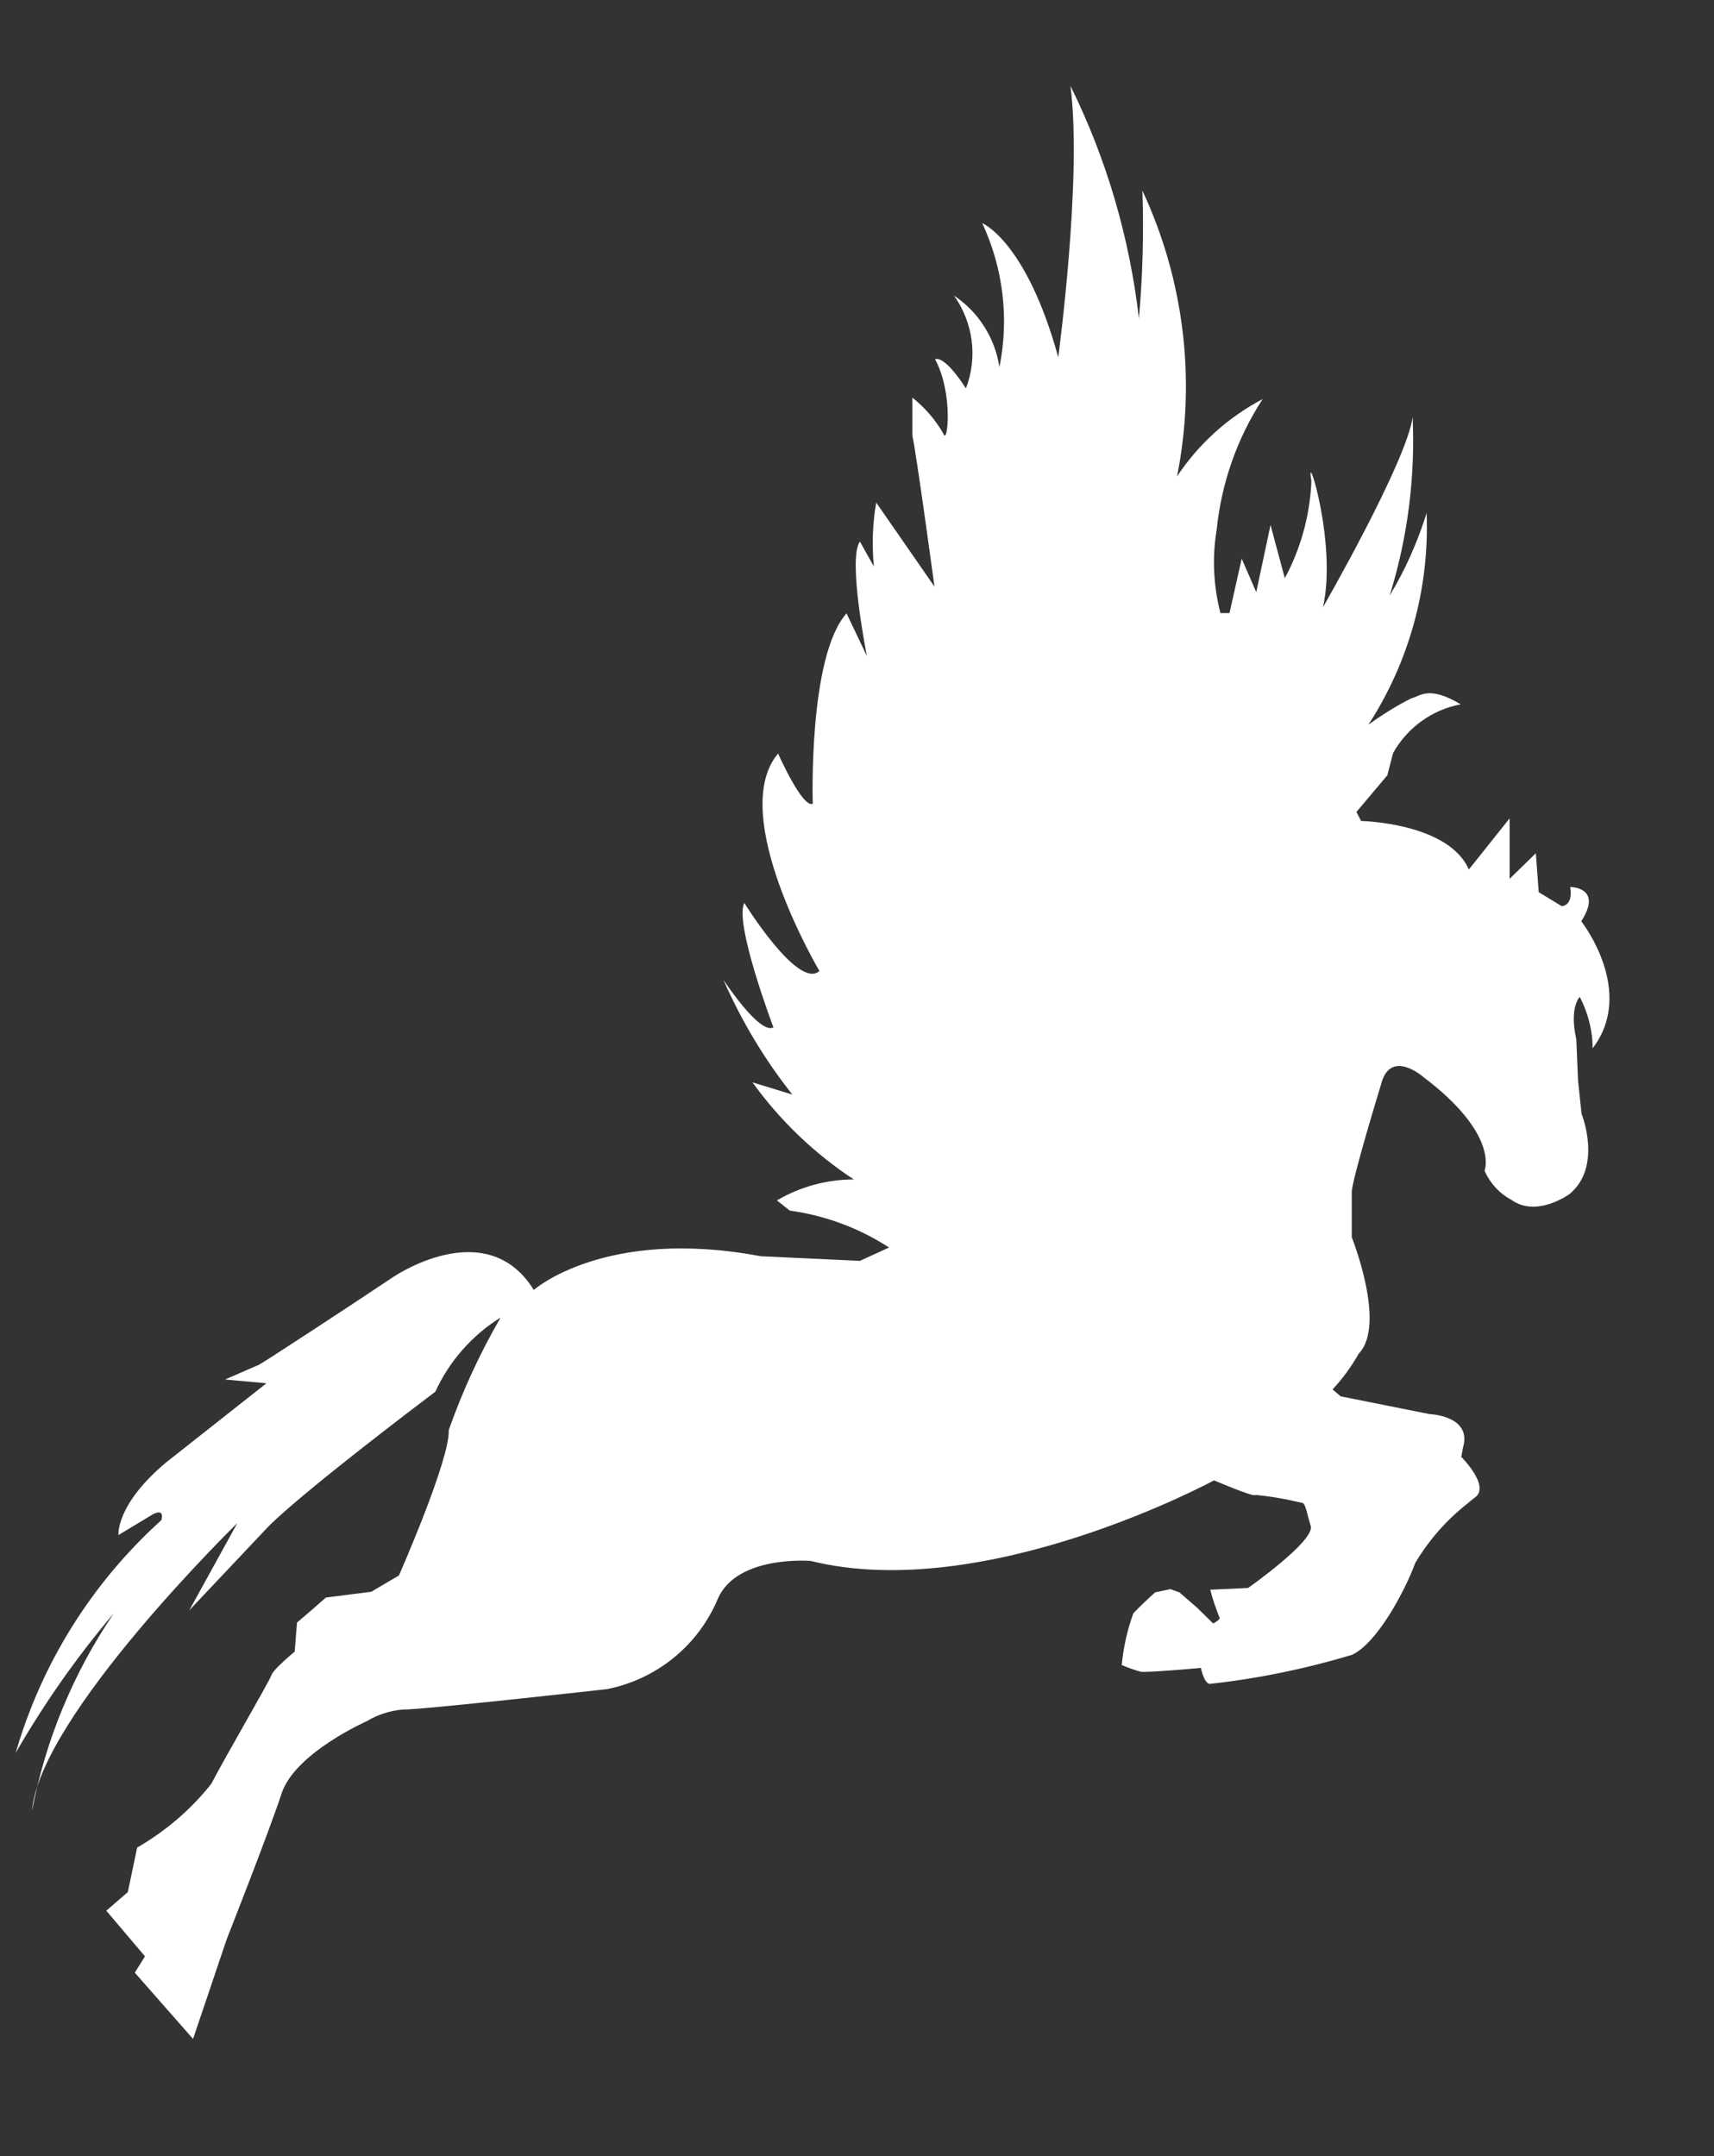 <svg width="93" height="117" viewBox="0 0 93 117" fill="none" xmlns="http://www.w3.org/2000/svg">
<rect x="0" y="0" width="93" height="117" fill="#333333" stroke="none"/>
<g clip-path="url(#clip0_31_11)">
<path d="M65.872 80.332C65.872 80.332 53.469 87.054 43.988 84.703C43.988 84.703 40.022 84.372 38.964 86.722C37.905 89.278 35.645 91.124 32.928 91.661C32.928 91.661 22.61 92.813 21.867 92.765C21.172 92.828 20.508 93.034 19.908 93.396C19.908 93.396 16.005 95.116 15.278 97.325C14.551 99.534 12.307 105.214 12.307 105.214L10.475 110.641L7.314 107.044L7.867 106.16L5.766 103.683L6.935 102.674L7.441 100.26C8.989 99.36 10.364 98.193 11.47 96.789C12.228 95.321 14.63 91.219 14.725 90.903C14.82 90.588 15.989 89.626 15.989 89.626L16.115 88.048L17 87.29L17.68 86.691L20.145 86.375L21.646 85.492C21.646 85.492 24.427 79.181 24.348 77.603C25.09 75.489 26.038 73.438 27.16 71.497C25.612 72.46 24.379 73.864 23.621 75.52C23.621 75.52 16.052 81.216 14.393 83.015L10.269 87.385L12.876 82.652C12.876 82.652 2.147 93.128 1.737 98.272C2.463 94.438 3.98 90.777 6.177 87.543C4.17 89.909 2.4 92.434 0.852 95.116C2.258 90.257 4.992 85.886 8.752 82.494C8.752 82.494 8.973 81.831 8.31 82.163L6.429 83.299C6.429 83.299 6.256 81.658 9.037 79.338L14.456 75.063L12.213 74.858L14.061 74.053C14.283 73.943 18.802 70.992 21.298 69.32C21.298 69.32 26.37 65.817 28.962 69.998C28.962 69.998 32.817 66.574 41.27 68.168L46.658 68.42L48.239 67.695C46.611 66.638 44.778 65.959 42.85 65.691L42.155 65.139C43.419 64.397 44.857 64.003 46.327 64.003C44.194 62.599 42.329 60.816 40.828 58.733L42.993 59.396C41.476 57.486 40.228 55.388 39.248 53.163C39.248 53.163 41.207 56.161 41.966 55.751C41.966 55.751 39.817 50.071 40.386 48.998C40.386 48.998 43.309 53.731 44.462 52.69C44.462 52.69 39.422 44.202 42.218 40.889C42.218 40.889 43.53 43.855 44.099 43.618C44.099 43.618 43.846 35.619 45.932 33.284L47.038 35.603C47.038 35.603 45.979 30.317 46.658 29.387L47.417 30.743C47.306 29.592 47.338 28.424 47.543 27.272L50.703 31.832C50.703 31.832 49.708 24.495 49.503 23.643V21.577C50.182 22.113 50.751 22.776 51.178 23.517C51.415 24.259 51.746 21.356 50.735 19.494C50.735 19.494 51.178 19.178 52.41 21.072C53.058 19.399 52.805 17.506 51.762 16.039C53.09 16.922 53.99 18.342 54.227 19.92C54.764 17.285 54.433 14.556 53.295 12.11C53.295 12.11 55.681 13.072 57.419 19.384C57.419 19.384 58.73 9.68 58.083 4.663C60.042 8.623 61.29 12.899 61.796 17.285C62.001 14.982 62.064 12.662 61.985 10.343C64.245 15.187 64.909 20.614 63.866 25.852C65.035 24.085 66.631 22.649 68.511 21.655C67.121 23.785 66.267 26.231 66.015 28.756C65.762 30.254 65.841 31.8 66.22 33.268H66.71L67.374 30.317L68.163 32.132L68.938 28.487L69.712 31.375C70.565 29.797 71.055 28.03 71.15 26.231C71.15 26.168 71.15 26.121 71.15 26.058C70.818 24.085 72.572 29.481 71.782 32.952C71.782 32.952 76.317 25.064 76.649 22.634C76.791 25.916 76.38 29.181 75.4 32.321C76.254 30.917 76.917 29.402 77.407 27.84C77.565 31.911 76.459 35.919 74.247 39.327C74.99 38.79 75.764 38.301 76.585 37.891C77.044 37.796 77.502 37.165 79.256 38.222C77.707 38.506 76.364 39.484 75.59 40.857L75.274 42.072L73.599 44.06L73.852 44.549C73.852 44.549 78.592 44.644 79.698 47.184L81.91 44.407V47.689L83.332 46.3L83.49 48.414L84.739 49.172C84.739 49.172 85.371 49.172 85.197 48.13C85.197 48.13 86.998 48.13 85.797 49.992C85.797 49.992 88.784 53.779 86.414 56.887C86.414 55.909 86.161 54.962 85.718 54.094C85.718 54.094 85.134 54.647 85.529 56.398L85.624 58.638L85.813 60.437C85.813 60.437 86.967 63.293 85.165 64.791C85.165 64.791 83.38 66.101 82.005 65.107C81.357 64.76 80.852 64.208 80.551 63.529C80.551 63.529 81.373 61.573 77.217 58.433C77.217 58.433 75.416 56.855 74.926 58.875C74.926 58.875 73.346 64.018 73.346 64.697V67.142C73.346 67.142 75.242 71.876 73.725 73.454C73.33 74.148 72.856 74.81 72.303 75.394L72.746 75.773L77.565 76.735C77.565 76.735 79.888 76.814 79.382 78.55L79.287 79.055C79.287 79.055 80.867 80.632 80.046 81.248C79.224 81.863 79.951 81.342 79.951 81.342C78.671 82.273 77.597 83.457 76.791 84.813C76.206 86.391 74.721 89.152 73.362 89.799C70.834 90.556 68.243 91.093 65.62 91.377C65.304 91.282 65.161 90.509 65.161 90.509C65.161 90.509 62.175 90.777 61.891 90.714C61.543 90.62 61.195 90.493 60.864 90.351C60.958 89.389 61.164 88.442 61.496 87.543C61.875 87.148 62.27 86.77 62.681 86.407L63.502 86.233L63.992 86.407L64.956 87.243L65.825 88.095C65.825 88.095 66.283 87.874 66.157 87.748C65.967 87.259 65.793 86.77 65.667 86.265L67.721 86.17C67.721 86.17 71.355 83.614 71.118 82.81C70.881 82.005 70.85 81.674 70.692 81.563C69.838 81.358 68.985 81.2 68.116 81.121C68.085 81.279 65.872 80.332 65.872 80.332Z" fill="white"/>
</g>
<defs>
<clipPath id="clip0_31_11">
<rect width="92.413" height="117" fill="white" transform="translate(0.461)"/>
</clipPath>
</defs>
</svg>
